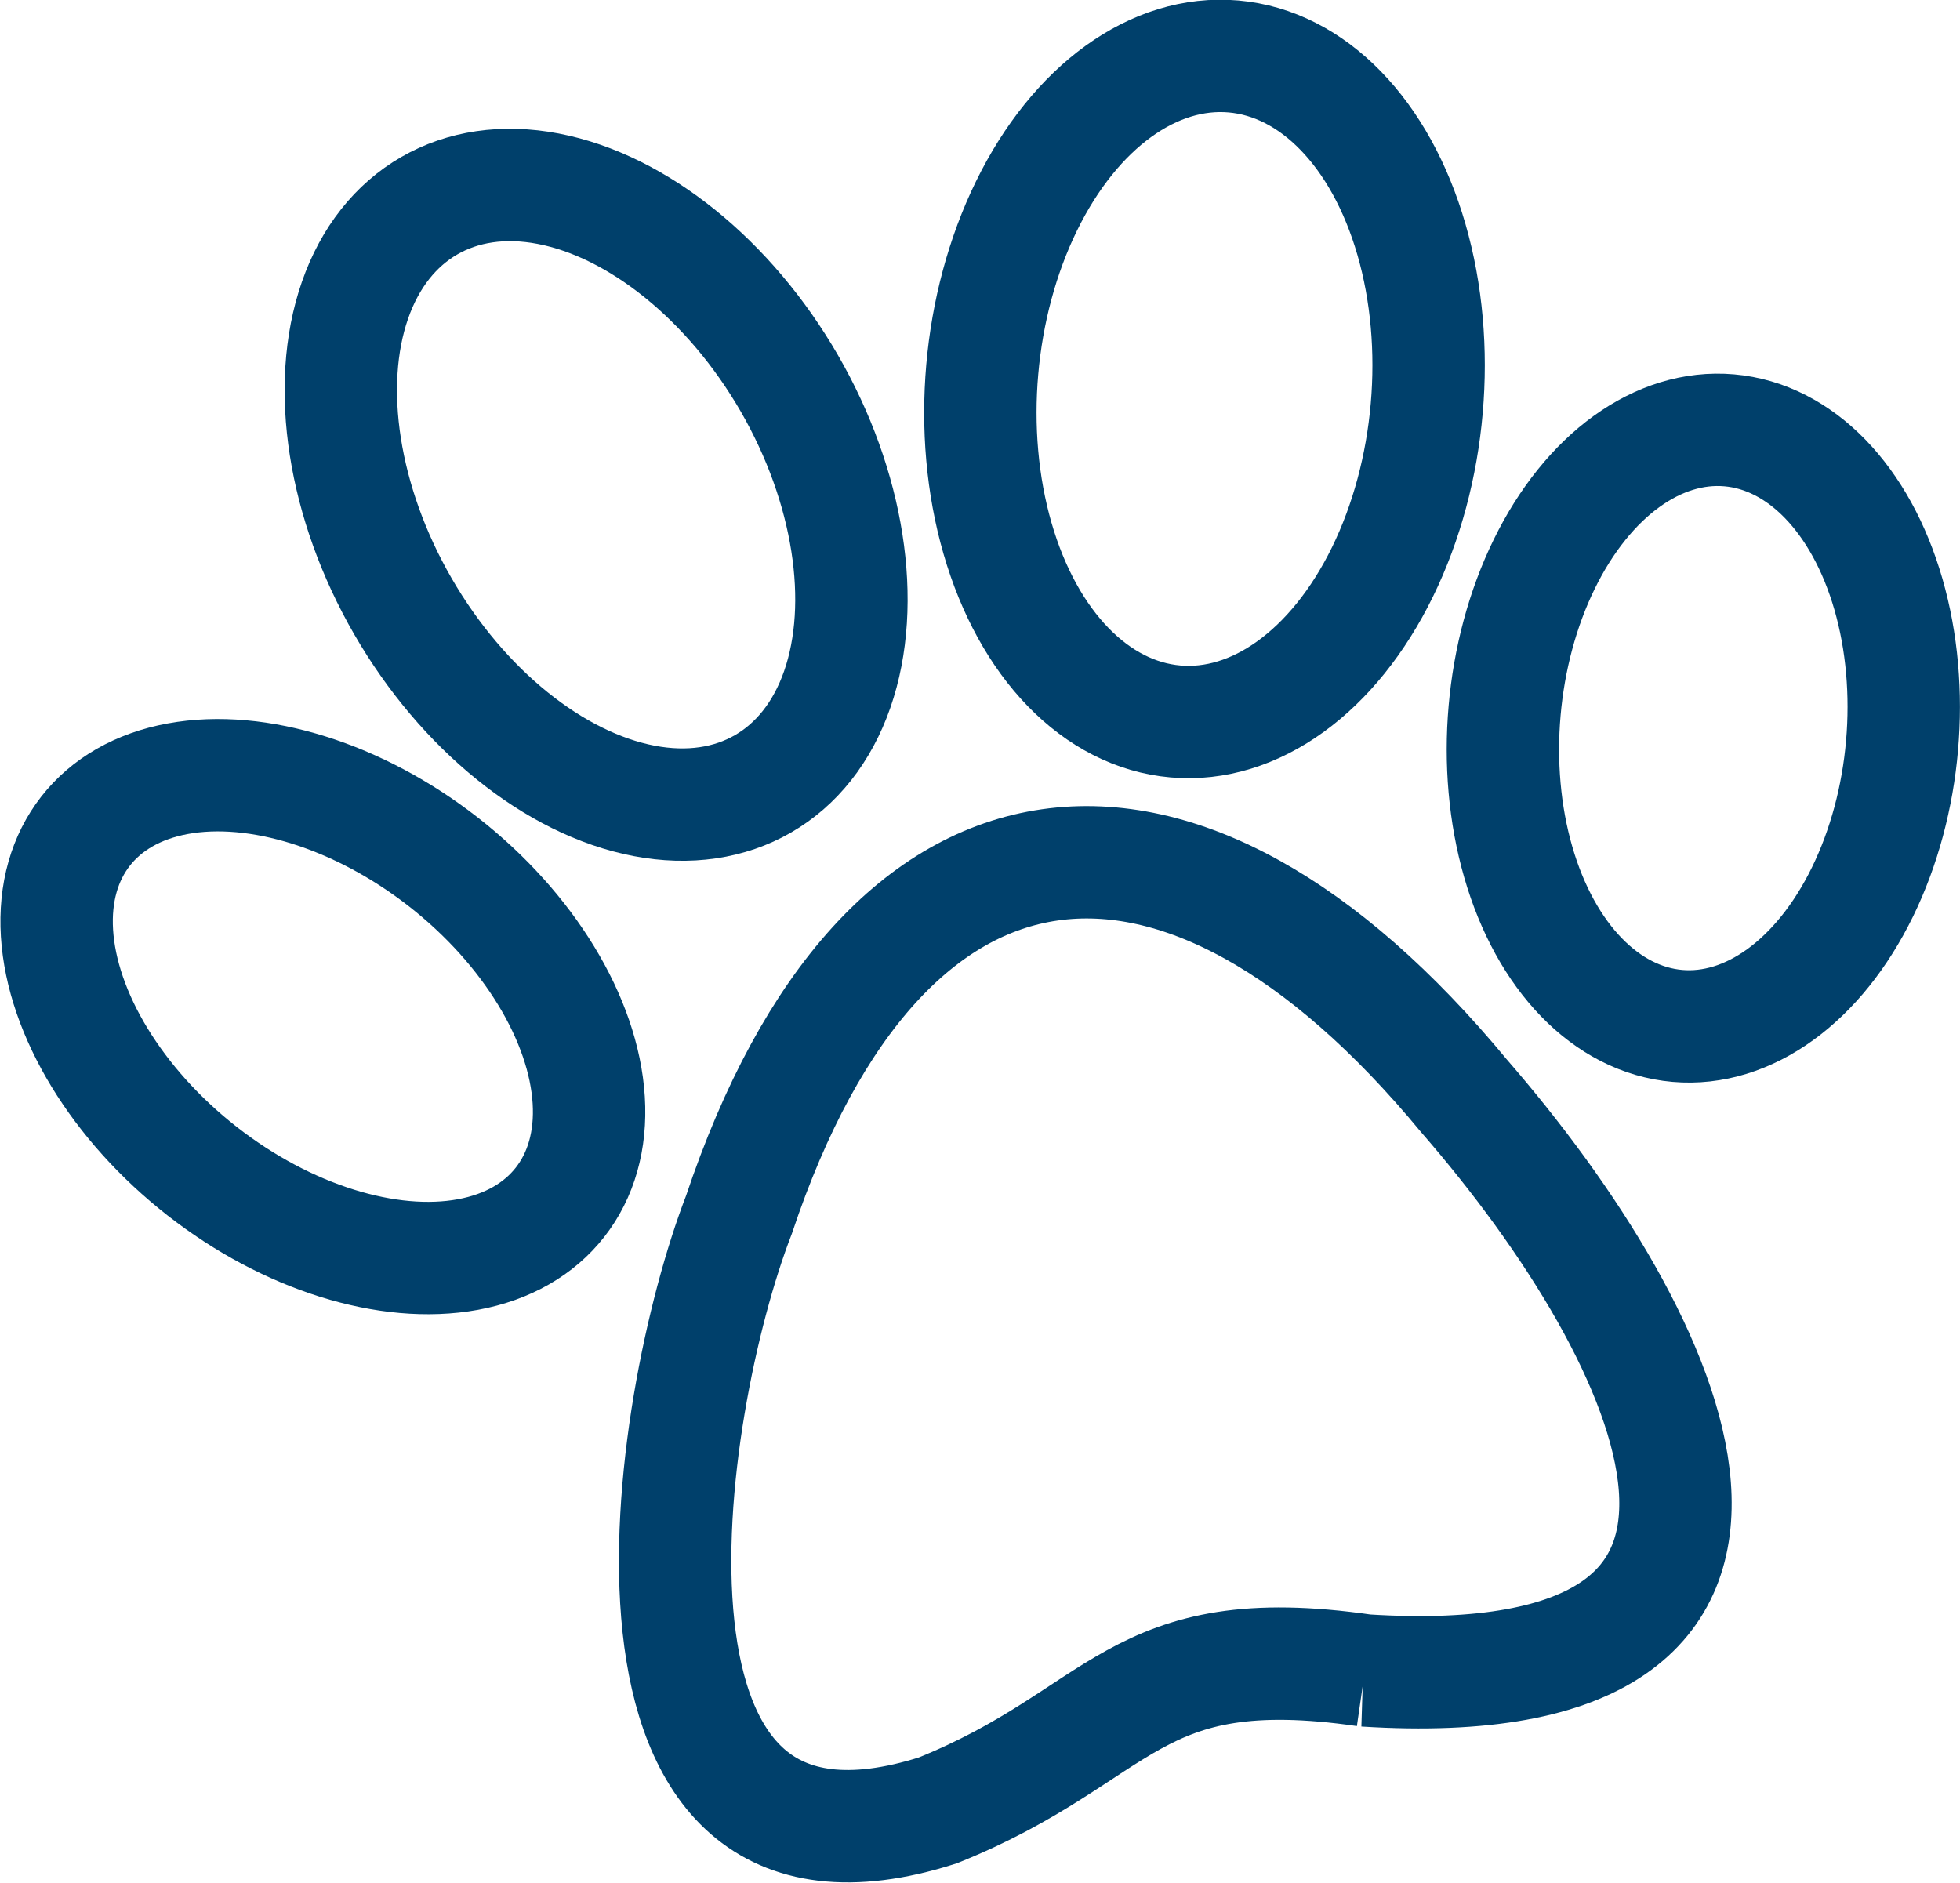 <svg viewBox="0 0 34.88 33.51" xmlns="http://www.w3.org/2000/svg" data-name="Calque 2" id="Calque_2">
  <defs>
    <style>
      .cls-1 {
        fill: none;
        stroke: #00406b;
        stroke-miterlimit: 10;
        stroke-width: 2px;
      }
    </style>
  </defs>
  <g data-name="Icon Cat" id="Icon_Cat">
    <g id="animaux">
      <path d="M24.29,29.73c-4.16-.6-4.27,1.15-7.6,2.49-6.27,2-4.86-7.19-3.54-10.6,2.58-7.71,7.88-8.19,12.9-2.12,3.79,4.36,6.81,10.77-1.76,10.23Z" class="cls-1"></path>
      <ellipse transform="translate(12.67 27.68) rotate(-85.02)" ry="3.97" rx="5.94" cy="6.93" cx="21.44" class="cls-1"></ellipse>
      <ellipse transform="translate(-12.04 11.47) rotate(-51.97)" ry="5.36" rx="3.49" cy="18.09" cx="5.74" class="cls-1"></ellipse>
      <ellipse transform="translate(-2.98 6.49) rotate(-30)" ry="5.94" rx="3.97" cy="8.8" cx="10.61" class="cls-1"></ellipse>
      <ellipse transform="translate(14.78 42.03) rotate(-85.02)" ry="3.55" rx="5.32" cy="12.95" cx="30.31" class="cls-1"></ellipse>
    </g>
  </g>
</svg>